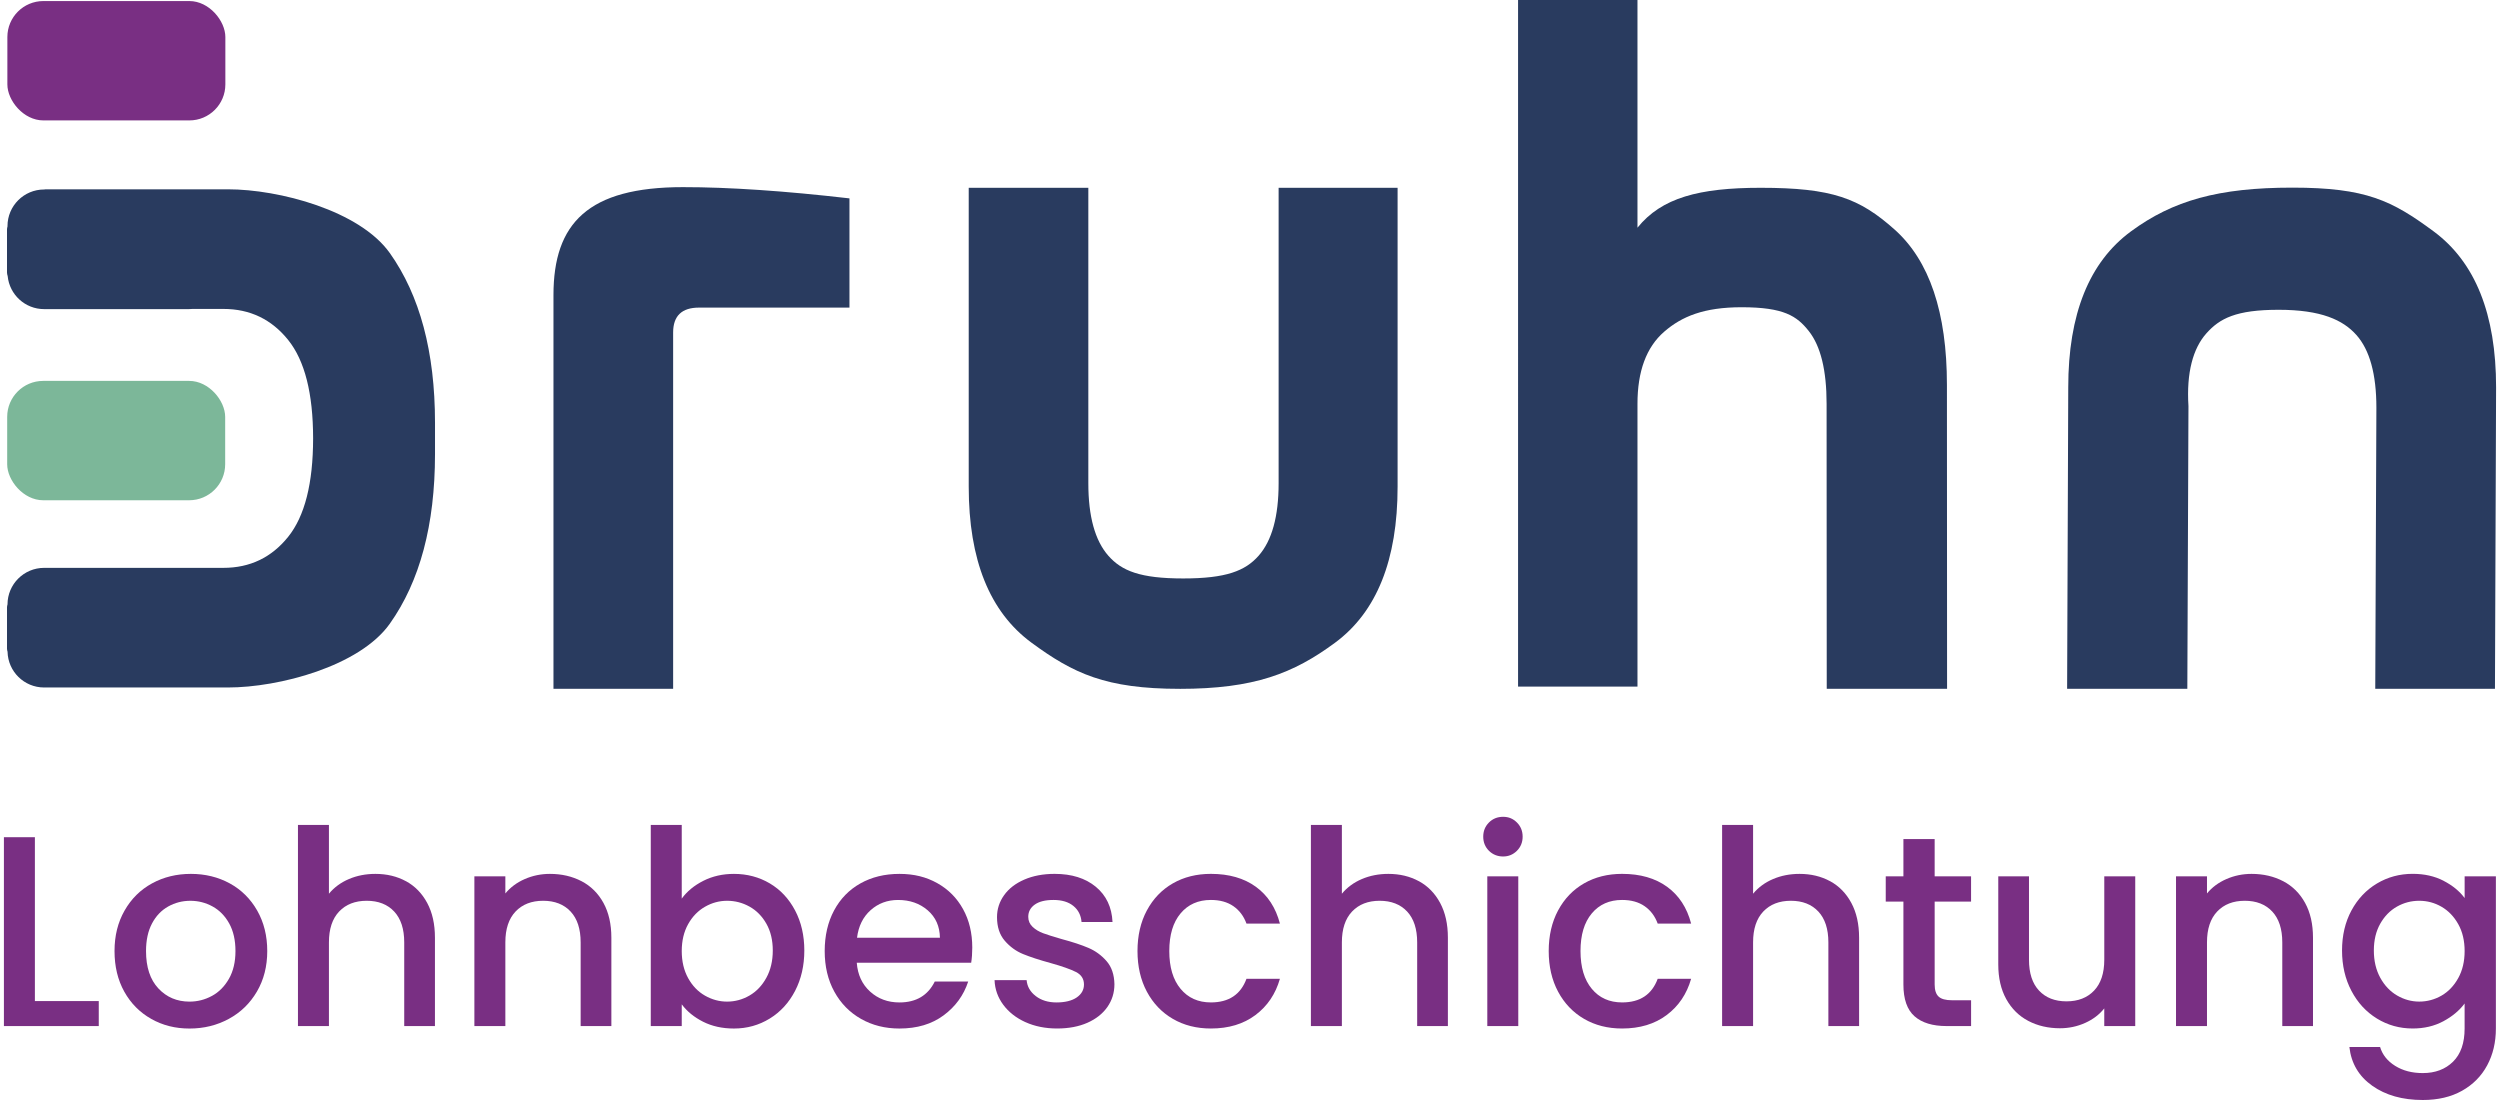 <?xml version="1.0" encoding="UTF-8"?>
<svg xmlns="http://www.w3.org/2000/svg" id="Ebene_1" viewBox="0 0 1370.99 605.13" width="200" height="88">
  <defs>
    <style>
      .cls-1 {
        fill: #293b5f;
      }

      .cls-2 {
        fill: #792f83;
      }

      .cls-3 {
        fill: #7cb799;
      }
    </style>
  </defs>
  <g>
    <path class="cls-1" d="M368.16,378.92h-65.84v-216.59c0-39.59,19.09-59.38,71.21-59.38,25.26,0,55.8,2.06,91.62,6.18v60.09h-82.76c-9.49,0-14.24,4.57-14.24,13.7v196Z"/>
    <path class="cls-1" d="M646.81,378.94c-40.66,0-58.5-8.46-81.52-25.39-23.02-16.93-34.53-45.54-34.53-85.85V103.31h65.8v162.52c0,18.27,3.67,31.57,11.02,39.9,7.34,8.33,17.52,12.49,41.16,12.49s34.14-4.17,41.49-12.49c7.34-8.33,11.01-21.63,11.01-39.9V103.31h65.45v164.4c0,40.3-11.47,68.92-34.39,85.85-22.93,16.93-44.49,25.39-85.51,25.39Z"/>
    <path class="cls-1" d="M1069,378.94h-66.23l-.08-156.8c0-18.45-3.27-31.79-9.81-40.03-6.54-8.24-13.65-13.09-36.94-13.09-20.6,0-32.87,4.99-42.64,13.5-9.77,8.51-14.65,21.72-14.65,39.63v155.57h-65.69V0h65.69v125.26c13.26-16.48,33.91-21.95,67.76-21.95,39.41,0,54.35,5.79,73.6,22.89,19.25,17.11,28.88,45.64,28.88,85.58l.08,167.17Z"/>
    <path class="cls-1" d="M1370.36,378.92h-65.84l.62-154.62c0-18.45-3.67-31.79-11.01-40.03-7.35-8.24-19.3-13.85-42.76-13.85s-32.42,4.74-39.76,12.98c-7.35,8.24-11.02,21.59-9.85,40.03l-.62,155.5h-66.13l.62-165.83c0-40.3,11.51-68.92,34.53-85.84,23.01-16.93,48.07-24.04,88.73-24.04s54.78,7.11,77.71,24.04c22.93,16.93,34.39,45.54,34.39,85.84l-.62,165.83Z"/>
  </g>
  <path class="cls-1" d="M212.27,139.19c-16.6-23.36-60.91-35.05-89.08-35.05H22.87c-.18,0-.39.07-.58.1h-.17c-11.13,0-20.15,9.02-20.15,20.15v.2c-.16.58-.27,1.12-.27,1.6v23.72c0,.59.15,1.26.37,1.96.99,10.2,9.58,18.18,20.05,18.18h79.67c.64,0,1.27-.04,1.9-.1h17.06c14.6,0,26.48,5.69,35.63,17.08,9.13,11.37,13.7,29.42,13.72,54.14-.02,24.72-4.59,42.77-13.72,54.14-9.15,11.39-21.02,17.08-35.63,17.08H23.14s0,0,0,0h-1.02c-11.11,0-20.12,9-20.14,20.1-.16.57-.28,1.12-.28,1.6v22.75c0,.51.12,1.08.3,1.69.25,10.9,9.14,19.65,20.09,19.67,0,0,.02,0,.03,0h101.06c28.18,0,72.49-11.69,89.08-35.05,16.58-23.34,24.88-54.44,24.89-93.28v-17.43c-.02-38.85-8.32-69.94-24.89-93.28Z"/>
  <g>
    <path class="cls-2" d="M17.04,550.71h35.14v13.76H0v-103.91h17.04v90.16Z"/>
    <path class="cls-2" d="M81.03,560.5c-6.28-3.54-11.21-8.52-14.8-14.95-3.59-6.43-5.38-13.88-5.38-22.35s1.84-15.8,5.53-22.28c3.69-6.48,8.72-11.46,15.1-14.95,6.38-3.49,13.51-5.23,21.38-5.23s15,1.75,21.38,5.23c6.38,3.49,11.41,8.47,15.1,14.95,3.69,6.48,5.53,13.91,5.53,22.28s-1.89,15.8-5.68,22.28c-3.79,6.48-8.95,11.49-15.48,15.03-6.53,3.54-13.73,5.31-21.6,5.31s-14.8-1.77-21.08-5.31ZM114.45,547.87c3.84-2.09,6.95-5.23,9.34-9.42s3.59-9.27,3.59-15.25-1.15-11.04-3.44-15.18c-2.29-4.13-5.33-7.25-9.12-9.34-3.79-2.09-7.88-3.14-12.26-3.14s-8.45,1.05-12.19,3.14c-3.74,2.09-6.71,5.21-8.9,9.34-2.19,4.14-3.29,9.2-3.29,15.18,0,8.87,2.27,15.73,6.8,20.56,4.53,4.84,10.24,7.25,17.12,7.25,4.39,0,8.5-1.05,12.33-3.14Z"/>
    <path class="cls-2" d="M221.2,484.77c4.93,2.69,8.82,6.68,11.66,11.96,2.84,5.28,4.26,11.66,4.26,19.14v48.59h-16.9v-46.05c0-7.38-1.85-13.03-5.53-16.97-3.69-3.94-8.72-5.91-15.1-5.91s-11.44,1.97-15.18,5.91c-3.74,3.94-5.61,9.59-5.61,16.97v46.05h-17.04v-110.64h17.04v37.83c2.89-3.49,6.55-6.18,10.99-8.07,4.43-1.89,9.29-2.84,14.58-2.84,6.28,0,11.89,1.35,16.82,4.04Z"/>
    <path class="cls-2" d="M317.79,484.77c5.13,2.69,9.14,6.68,12.04,11.96,2.89,5.28,4.34,11.66,4.34,19.14v48.59h-16.9v-46.05c0-7.38-1.85-13.03-5.53-16.97-3.69-3.94-8.72-5.91-15.1-5.91s-11.44,1.97-15.18,5.91c-3.74,3.94-5.61,9.59-5.61,16.97v46.05h-17.04v-82.38h17.04v9.42c2.79-3.39,6.35-6.03,10.69-7.92,4.34-1.89,8.95-2.84,13.83-2.84,6.48,0,12.28,1.35,17.42,4.04Z"/>
    <path class="cls-2" d="M384.77,484.55c5.03-2.54,10.64-3.81,16.82-3.81,7.27,0,13.85,1.75,19.74,5.23,5.88,3.49,10.52,8.45,13.91,14.88,3.39,6.43,5.08,13.78,5.08,22.05s-1.7,15.68-5.08,22.2c-3.39,6.53-8.05,11.61-13.98,15.25-5.93,3.64-12.48,5.46-19.66,5.46-6.38,0-12.04-1.25-16.97-3.74-4.93-2.49-8.85-5.68-11.74-9.57v11.96h-17.04v-110.64h17.04v40.52c2.89-3.99,6.85-7.25,11.89-9.79ZM419.46,508.17c-2.34-4.13-5.43-7.27-9.27-9.42-3.84-2.14-7.95-3.21-12.33-3.21s-8.35,1.1-12.19,3.29c-3.84,2.19-6.93,5.38-9.27,9.57-2.34,4.19-3.51,9.12-3.51,14.8s1.17,10.64,3.51,14.88c2.34,4.24,5.43,7.45,9.27,9.64,3.84,2.19,7.9,3.29,12.19,3.29s8.5-1.12,12.33-3.36c3.84-2.24,6.93-5.51,9.27-9.79,2.34-4.29,3.51-9.27,3.51-14.95s-1.17-10.59-3.51-14.73Z"/>
    <path class="cls-2" d="M532.12,529.63h-62.95c.5,6.58,2.94,11.86,7.33,15.85,4.39,3.99,9.77,5.98,16.15,5.98,9.17,0,15.65-3.84,19.44-11.51h18.39c-2.49,7.58-7,13.78-13.53,18.61-6.53,4.84-14.63,7.25-24.3,7.25-7.88,0-14.93-1.77-21.16-5.31-6.23-3.54-11.12-8.52-14.65-14.95-3.54-6.43-5.31-13.88-5.31-22.35s1.72-15.92,5.16-22.35c3.44-6.43,8.27-11.39,14.5-14.88,6.23-3.49,13.38-5.23,21.46-5.23s14.7,1.7,20.78,5.08c6.08,3.39,10.81,8.15,14.2,14.28,3.39,6.13,5.08,13.18,5.08,21.16,0,3.09-.2,5.88-.6,8.37ZM514.92,515.87c-.1-6.28-2.34-11.31-6.73-15.1-4.39-3.79-9.82-5.68-16.3-5.68-5.88,0-10.91,1.87-15.1,5.61-4.19,3.74-6.68,8.8-7.48,15.18h45.6Z"/>
    <path class="cls-2" d="M561.94,562.3c-5.13-2.34-9.2-5.53-12.19-9.57-2.99-4.04-4.59-8.54-4.78-13.53h17.64c.3,3.49,1.97,6.41,5.01,8.75,3.04,2.34,6.85,3.51,11.44,3.51s8.5-.92,11.14-2.77c2.64-1.84,3.96-4.21,3.96-7.1,0-3.09-1.47-5.38-4.41-6.88-2.94-1.5-7.6-3.14-13.98-4.93-6.18-1.69-11.21-3.34-15.1-4.93-3.89-1.59-7.25-4.04-10.09-7.33-2.84-3.29-4.26-7.62-4.26-13.01,0-4.38,1.29-8.4,3.89-12.04,2.59-3.64,6.3-6.5,11.14-8.6,4.83-2.09,10.39-3.14,16.67-3.14,9.37,0,16.92,2.37,22.65,7.1,5.73,4.74,8.8,11.19,9.19,19.36h-17.04c-.3-3.69-1.79-6.63-4.49-8.82-2.69-2.19-6.33-3.29-10.91-3.29s-7.92.85-10.32,2.54c-2.39,1.7-3.59,3.94-3.59,6.73,0,2.19.8,4.04,2.39,5.53,1.59,1.5,3.54,2.67,5.83,3.51,2.29.85,5.68,1.92,10.17,3.21,5.98,1.6,10.89,3.21,14.73,4.86,3.84,1.64,7.15,4.06,9.94,7.25,2.79,3.19,4.24,7.43,4.34,12.71,0,4.69-1.3,8.87-3.89,12.56-2.59,3.69-6.26,6.58-10.99,8.67-4.74,2.09-10.29,3.14-16.67,3.14s-12.29-1.17-17.42-3.51Z"/>
    <path class="cls-2" d="M628.77,500.84c3.44-6.43,8.2-11.39,14.28-14.88,6.08-3.49,13.06-5.23,20.93-5.23,9.97,0,18.21,2.37,24.74,7.1,6.53,4.74,10.94,11.49,13.23,20.26h-18.39c-1.5-4.09-3.89-7.28-7.18-9.57-3.29-2.29-7.43-3.44-12.41-3.44-6.98,0-12.54,2.47-16.67,7.4-4.14,4.93-6.21,11.84-6.21,20.71s2.07,15.8,6.21,20.78c4.13,4.99,9.69,7.48,16.67,7.48,9.87,0,16.4-4.34,19.59-13.01h18.39c-2.39,8.37-6.88,15.03-13.46,19.96-6.58,4.93-14.75,7.4-24.52,7.4-7.88,0-14.85-1.77-20.93-5.31-6.08-3.54-10.84-8.52-14.28-14.95-3.44-6.43-5.16-13.88-5.16-22.35s1.72-15.92,5.16-22.35Z"/>
    <path class="cls-2" d="M778.44,484.77c4.93,2.69,8.82,6.68,11.66,11.96,2.84,5.28,4.26,11.66,4.26,19.14v48.59h-16.9v-46.05c0-7.38-1.85-13.03-5.53-16.97-3.69-3.94-8.72-5.91-15.1-5.91s-11.44,1.97-15.18,5.91c-3.74,3.94-5.61,9.59-5.61,16.97v46.05h-17.04v-110.64h17.04v37.83c2.89-3.49,6.55-6.18,10.99-8.07,4.43-1.89,9.29-2.84,14.58-2.84,6.28,0,11.89,1.35,16.82,4.04Z"/>
    <path class="cls-2" d="M816.94,468.03c-2.09-2.09-3.14-4.68-3.14-7.77s1.05-5.68,3.14-7.78c2.09-2.09,4.68-3.14,7.78-3.14s5.53,1.05,7.62,3.14,3.14,4.69,3.14,7.78-1.05,5.68-3.14,7.77c-2.09,2.09-4.63,3.14-7.62,3.14s-5.68-1.05-7.78-3.14ZM833.08,482.08v82.38h-17.04v-82.38h17.04Z"/>
    <path class="cls-2" d="M854.99,500.84c3.44-6.43,8.2-11.39,14.28-14.88,6.08-3.49,13.06-5.23,20.93-5.23,9.97,0,18.21,2.37,24.74,7.1,6.53,4.74,10.94,11.49,13.23,20.26h-18.39c-1.5-4.09-3.89-7.28-7.18-9.57-3.29-2.29-7.43-3.44-12.41-3.44-6.98,0-12.54,2.47-16.67,7.4-4.14,4.93-6.21,11.84-6.21,20.71s2.07,15.8,6.21,20.78c4.13,4.99,9.69,7.48,16.67,7.48,9.87,0,16.4-4.34,19.59-13.01h18.39c-2.39,8.37-6.88,15.03-13.46,19.96-6.58,4.93-14.75,7.4-24.52,7.4-7.88,0-14.85-1.77-20.93-5.31-6.08-3.54-10.84-8.52-14.28-14.95-3.44-6.43-5.16-13.88-5.16-22.35s1.72-15.92,5.16-22.35Z"/>
    <path class="cls-2" d="M1004.65,484.77c4.93,2.69,8.82,6.68,11.66,11.96,2.84,5.28,4.26,11.66,4.26,19.14v48.59h-16.9v-46.05c0-7.38-1.85-13.03-5.53-16.97-3.69-3.94-8.72-5.91-15.1-5.91s-11.44,1.97-15.18,5.91c-3.74,3.94-5.61,9.59-5.61,16.97v46.05h-17.04v-110.64h17.04v37.83c2.89-3.49,6.55-6.18,10.99-8.07,4.43-1.89,9.29-2.84,14.58-2.84,6.28,0,11.89,1.35,16.82,4.04Z"/>
    <path class="cls-2" d="M1062.14,495.99v45.6c0,3.09.72,5.31,2.17,6.65,1.44,1.35,3.91,2.02,7.4,2.02h10.47v14.2h-13.46c-7.68,0-13.56-1.79-17.64-5.38-4.09-3.59-6.13-9.42-6.13-17.49v-45.6h-9.72v-13.91h9.72v-20.48h17.19v20.48h20.03v13.91h-20.03Z"/>
    <path class="cls-2" d="M1172.48,482.08v82.38h-17.04v-9.72c-2.69,3.39-6.21,6.06-10.54,8-4.34,1.94-8.95,2.92-13.83,2.92-6.48,0-12.29-1.35-17.42-4.04-5.13-2.69-9.17-6.68-12.11-11.96-2.94-5.28-4.41-11.66-4.41-19.14v-48.44h16.9v45.9c0,7.38,1.84,13.03,5.53,16.97,3.69,3.94,8.72,5.91,15.1,5.91s11.44-1.97,15.18-5.91c3.74-3.94,5.61-9.59,5.61-16.97v-45.9h17.04Z"/>
    <path class="cls-2" d="M1253.89,484.77c5.13,2.69,9.14,6.68,12.04,11.96,2.89,5.28,4.34,11.66,4.34,19.14v48.59h-16.9v-46.05c0-7.38-1.85-13.03-5.53-16.97-3.69-3.94-8.72-5.91-15.1-5.91s-11.44,1.97-15.18,5.91c-3.74,3.94-5.61,9.59-5.61,16.97v46.05h-17.04v-82.38h17.04v9.42c2.79-3.39,6.35-6.03,10.69-7.92,4.34-1.89,8.94-2.84,13.83-2.84,6.48,0,12.28,1.35,17.42,4.04Z"/>
    <path class="cls-2" d="M1342.1,484.55c4.93,2.54,8.8,5.71,11.59,9.49v-11.96h17.19v83.73c0,7.57-1.6,14.33-4.79,20.26-3.19,5.93-7.8,10.59-13.83,13.98-6.03,3.39-13.23,5.08-21.6,5.08-11.17,0-20.43-2.62-27.81-7.85-7.38-5.23-11.56-12.33-12.56-21.31h16.89c1.29,4.28,4.06,7.75,8.3,10.39,4.24,2.64,9.29,3.96,15.18,3.96,6.88,0,12.43-2.09,16.67-6.28,4.24-4.19,6.35-10.27,6.35-18.24v-13.76c-2.89,3.89-6.8,7.15-11.74,9.79-4.93,2.64-10.54,3.96-16.82,3.96-7.18,0-13.73-1.82-19.66-5.46-5.93-3.64-10.62-8.72-14.05-15.25-3.44-6.53-5.16-13.93-5.16-22.2s1.72-15.6,5.16-21.98c3.44-6.38,8.12-11.34,14.05-14.88,5.93-3.54,12.48-5.31,19.66-5.31,6.38,0,12.04,1.27,16.97,3.81ZM1350.17,508.39c-2.34-4.19-5.41-7.38-9.2-9.57-3.79-2.19-7.88-3.29-12.26-3.29s-8.47,1.07-12.26,3.21c-3.79,2.14-6.85,5.28-9.2,9.42-2.34,4.14-3.51,9.05-3.51,14.73s1.17,10.67,3.51,14.95c2.34,4.29,5.43,7.55,9.27,9.79,3.84,2.24,7.9,3.36,12.19,3.36s8.47-1.1,12.26-3.29c3.79-2.19,6.85-5.41,9.2-9.64,2.34-4.24,3.51-9.2,3.51-14.88s-1.17-10.62-3.51-14.8Z"/>
  </g>
  <rect class="cls-3" x="1.8" y="209.54" width="119.92" height="65.66" rx="19.81" ry="19.81"/>
  <rect class="cls-2" x="1.9" y=".58" width="119.92" height="65.66" rx="19.81" ry="19.81"/>
</svg>

